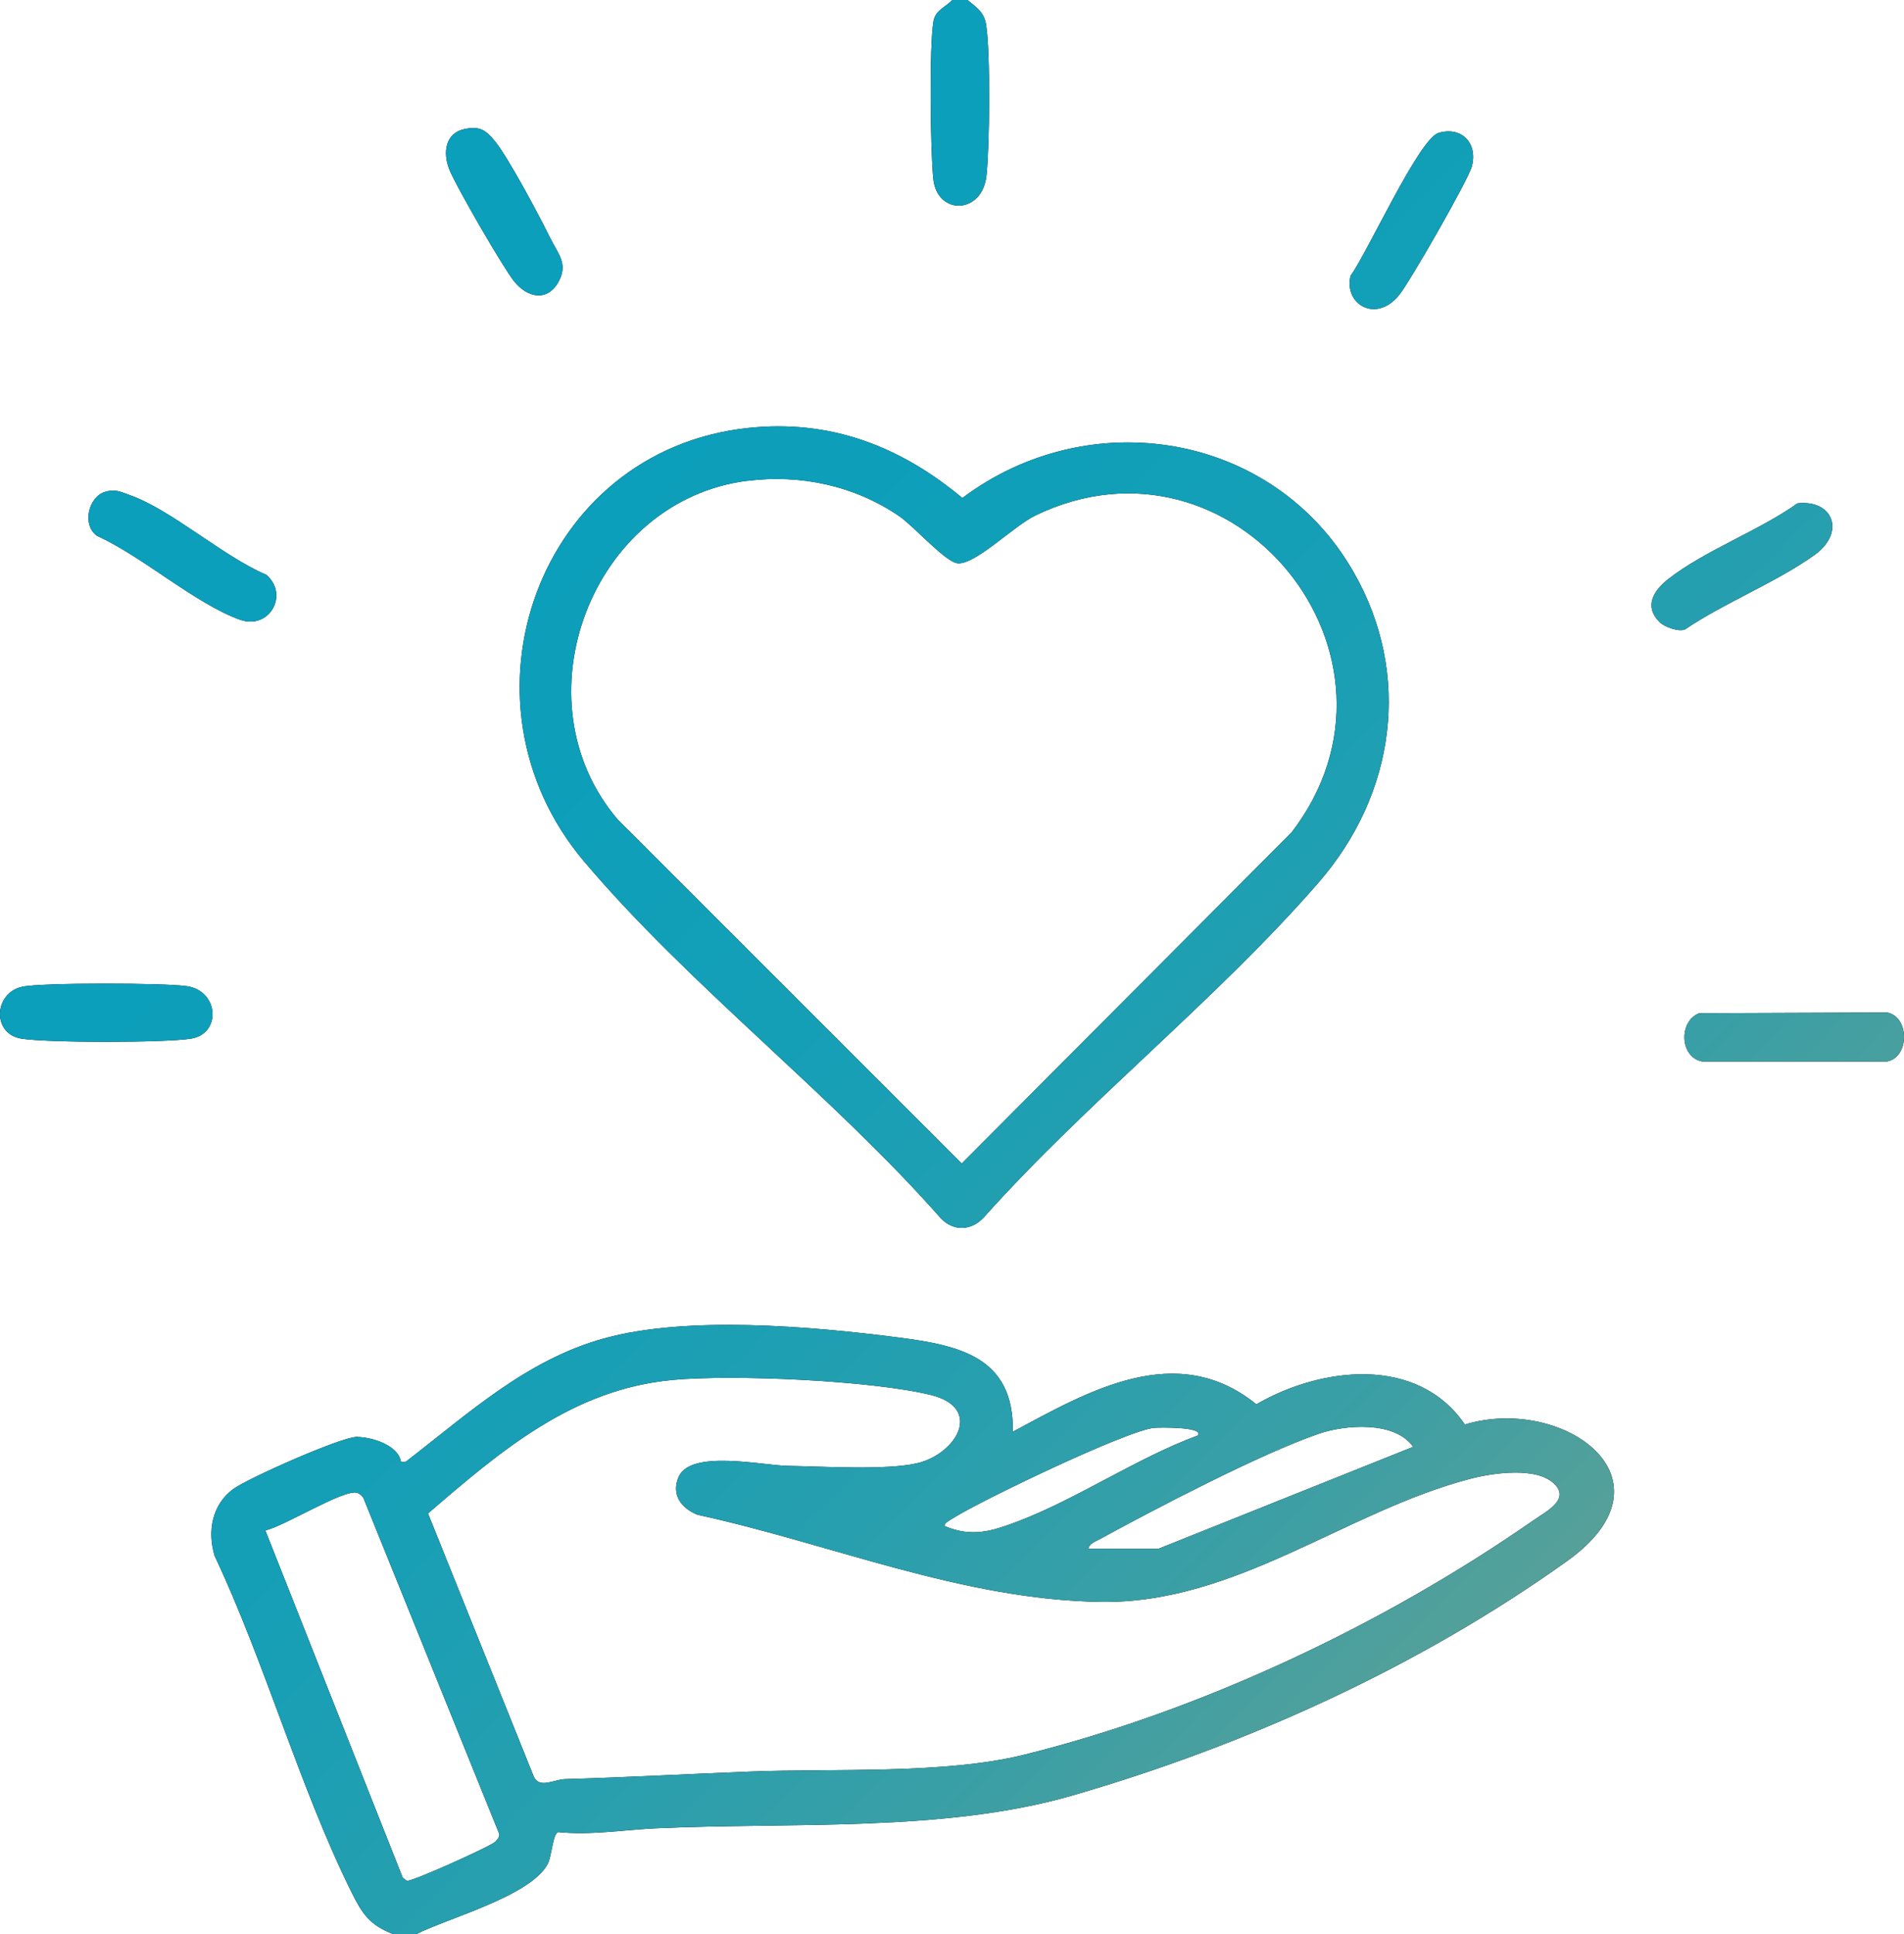 <?xml version="1.0" encoding="UTF-8"?>
<svg id="Layer_2" data-name="Layer 2" xmlns="http://www.w3.org/2000/svg" xmlns:xlink="http://www.w3.org/1999/xlink" viewBox="0 0 504.08 512">
  <defs>
    <style>
      .cls-1 {
        fill: url(#linear-gradient);
      }
    </style>
    <linearGradient id="linear-gradient" x1="63.11" y1="92.54" x2="399.8" y2="429.22" gradientUnits="userSpaceOnUse">
      <stop offset="0" stop-color="#0b9fbc"/>
      <stop offset=".3" stop-color="#0d9fba"/>
      <stop offset=".51" stop-color="#169fb6"/>
      <stop offset=".69" stop-color="#269faf"/>
      <stop offset=".86" stop-color="#3b9fa5"/>
      <stop offset="1" stop-color="#56a099"/>
    </linearGradient>
  </defs>
  <g id="Layer_1-2" data-name="Layer 1">
    <g>
      <g>
        <path d="M104.13,512c-6.39-2.49-8.29-5.51-11.17-11.33-13.73-27.79-22.81-60.57-36.15-88.85-1.95-6.53-.67-13.53,4.96-17.67,3.81-2.8,28.61-13.82,32.68-13.78s11.05,2.21,11.7,6.62l1.34-.1c16.47-12.68,31.82-26.9,52.42-32.6,21.91-6.07,54.93-3.2,77.71-.28,16.19,2.08,30.89,5.09,30.52,24.99,20.1-10.82,43.38-24.33,64.48-7.27,17.12-9.92,42.65-13.03,55.2,5.35,25.98-7.86,57.37,14.48,27.04,36.16-39.14,27.97-84.83,48.69-130.96,62.04-33.95,9.83-74.7,7.03-110.31,8.69-8.51.4-17.14,1.87-25.8,1-1.43.34-1.71,6.39-2.78,8.42-4.47,8.48-26.24,14.28-34.88,18.62h-6ZM177.93,365.3c-26.39,2.46-45.45,18.82-64.62,35.32l28.01,69.68c1.51,3.27,5.32.74,8.27.65,16.42-.48,32.67-1.36,49-2,22.34-.87,51.44.77,72.54-4.46,46.88-11.61,95.37-34.55,134.91-62.09,3.27-2.28,9.53-5.38,5.62-9.45-4.66-4.87-16.58-3.03-22.54-1.47-32.83,8.61-61.92,33.04-97.54,32.55-36.82-.51-71.4-15.32-106.94-23.07-4.29-1.73-6.97-5.32-5-9.96,3.14-7.39,22.25-3.08,28.93-2.97,9.08.14,26.25,1.22,34.36-.73,10.27-2.47,17.51-14.63,3.43-18.06-15.71-3.83-52.22-5.47-68.45-3.95ZM317.13,379.99c1.81-2.36-10.33-2.14-11.54-2.03-7.19.64-45.71,19.17-53.15,23.84-.62.39-2.81,1.53-2.3,2.18,7.17,3.01,12.34,1.39,19.26-1.23,15.77-5.97,31.68-16.87,47.74-22.77ZM288.13,410h18.5l67.5-27.01c-4.82-6.93-17.99-5.87-24.98-3.47-15.4,5.3-43.16,19.8-58.06,27.94-1.12.61-2.72,1.11-2.95,2.55ZM70.25,405.12l36.37,91.93,1.11.82c1.25.29,22.34-9.2,23.41-10.36.56-.62,1.09-1.11,1.05-2.03l-36.01-89.04c-.44-.59-1.01-1.13-1.74-1.31-3.59-.88-19.37,8.97-24.19,9.98Z"/>
        <path d="M256.13,0c2.41,2,4.4,3.17,4.94,6.56,1.16,7.33.94,32.22.09,39.96-1.14,10.26-12.95,10.5-14.05,1-.8-6.88-1.13-35.87.05-42,.55-2.86,3.16-3.6,4.97-5.53h4Z"/>
        <path d="M197.92,113.3c21.82-2.36,40.35,4.76,56.87,18.53,33.62-25.28,82.25-17.48,103.51,19.5,15.67,27.27,11.04,58.94-9.14,82.2-26.6,30.65-61.22,58.03-88.5,88.5-3.29,3.73-8.01,4.11-11.54.5-28.64-32.53-66.8-61.75-94.49-94.51-35.89-42.45-12.1-108.74,43.31-114.72ZM197.88,127.26c-41.26,5.19-61.4,58.1-34.27,89.76l91.01,90.97,87.33-87.65c35.75-46.59-15.34-109.31-67.87-83.87-5.74,2.78-15.76,12.95-20.47,12.64-3.25-.21-11.54-9.74-15.58-12.5-11.71-8.01-26.02-11.11-40.15-9.33Z"/>
        <path d="M5.84,261.21c5.04-1.13,38.12-1.04,43.73-.15,8.49,1.35,9.01,12.62.99,13.88-7.06,1.11-37.81,1.11-44.87,0-7.82-1.22-7.4-12.03.15-13.73Z"/>
        <path d="M27.84,130.19c2.76-.82,4.29.08,6.67.93,11.04,3.95,24.6,16.21,35.97,21.02,6.17,5.27.79,14.61-6.86,11.93-11.71-4.11-26.06-16.89-37.88-22.19-4.13-2.86-2.35-10.37,2.1-11.69Z"/>
        <path d="M449.84,268.21l49.77-.19c5.98,1.14,5.95,11.82,0,12.96h-48.95c-6-1.12-6.29-10.64-.81-12.77Z"/>
        <path d="M439.41,164.72c-4.31-4.31-1.55-8.46,2.4-11.54,9.51-7.42,24.01-12.77,34.07-19.94,9.42-1.06,12.79,7.67,4.59,13.6-9.91,7.17-23.97,12.72-34.34,19.75-1.66.79-5.55-.7-6.71-1.86Z"/>
        <path d="M380.84,35.19c6.07-1.82,10.44,2.68,8.83,8.83-.95,3.63-16.29,30.31-19.12,33.91-6.17,7.84-14.85,2.61-12.99-4.94,4.34-5.86,18.1-36.25,23.28-37.8Z"/>
        <path d="M122.85,34.2c4.15-.93,5.79.23,8.27,3.3,3.63,4.5,11.67,19.69,14.53,25.47,2.06,4.17,4.75,6.78,2.34,11.39-2.91,5.58-8.27,4.58-11.86.13-2.95-3.67-15.55-25.43-17.23-29.77s-1-9.41,3.94-10.52Z"/>
      </g>
      <g>
        <path class="cls-1" d="M104.13,512c-6.39-2.49-8.29-5.51-11.17-11.33-13.73-27.79-22.81-60.57-36.15-88.85-1.95-6.53-.67-13.53,4.96-17.67,3.81-2.8,28.61-13.82,32.68-13.78s11.05,2.21,11.7,6.62l1.34-.1c16.47-12.68,31.82-26.9,52.42-32.6,21.91-6.07,54.93-3.2,77.71-.28,16.19,2.08,30.89,5.09,30.52,24.99,20.1-10.82,43.38-24.33,64.48-7.27,17.12-9.92,42.65-13.03,55.2,5.35,25.98-7.86,57.37,14.48,27.04,36.16-39.14,27.97-84.83,48.69-130.96,62.04-33.95,9.83-74.7,7.03-110.31,8.69-8.51.4-17.14,1.87-25.8,1-1.43.34-1.71,6.39-2.78,8.42-4.47,8.48-26.24,14.28-34.88,18.62h-6ZM177.93,365.3c-26.39,2.46-45.45,18.82-64.62,35.32l28.01,69.68c1.51,3.27,5.32.74,8.27.65,16.42-.48,32.67-1.36,49-2,22.34-.87,51.44.77,72.54-4.46,46.88-11.61,95.37-34.55,134.91-62.09,3.27-2.28,9.53-5.38,5.62-9.45-4.66-4.87-16.58-3.03-22.54-1.47-32.83,8.61-61.92,33.04-97.54,32.55-36.82-.51-71.4-15.32-106.94-23.07-4.29-1.73-6.97-5.32-5-9.96,3.14-7.39,22.25-3.08,28.93-2.97,9.08.14,26.25,1.22,34.36-.73,10.27-2.47,17.51-14.63,3.43-18.06-15.71-3.83-52.22-5.47-68.45-3.95ZM317.13,379.99c1.81-2.36-10.33-2.14-11.54-2.03-7.19.64-45.71,19.17-53.15,23.84-.62.39-2.81,1.53-2.3,2.18,7.17,3.01,12.34,1.39,19.26-1.23,15.77-5.97,31.68-16.87,47.74-22.77ZM288.13,410h18.5l67.5-27.01c-4.82-6.93-17.99-5.87-24.98-3.47-15.4,5.3-43.16,19.8-58.06,27.94-1.12.61-2.72,1.11-2.95,2.55ZM70.25,405.12l36.37,91.93,1.11.82c1.25.29,22.34-9.2,23.41-10.36.56-.62,1.09-1.11,1.05-2.03l-36.01-89.04c-.44-.59-1.01-1.13-1.74-1.31-3.59-.88-19.37,8.97-24.19,9.98Z"/>
        <path class="cls-1" d="M256.13,0c2.41,2,4.4,3.17,4.94,6.56,1.16,7.33.94,32.22.09,39.96-1.14,10.26-12.95,10.5-14.05,1-.8-6.88-1.13-35.87.05-42,.55-2.86,3.16-3.6,4.97-5.53h4Z"/>
        <path class="cls-1" d="M197.92,113.3c21.82-2.36,40.35,4.76,56.87,18.53,33.62-25.28,82.25-17.48,103.51,19.5,15.67,27.27,11.04,58.94-9.14,82.2-26.6,30.65-61.22,58.03-88.5,88.5-3.29,3.73-8.01,4.11-11.54.5-28.64-32.53-66.8-61.75-94.49-94.51-35.89-42.45-12.1-108.74,43.31-114.72ZM197.88,127.26c-41.26,5.19-61.4,58.1-34.27,89.76l91.01,90.97,87.33-87.65c35.75-46.59-15.34-109.31-67.87-83.87-5.74,2.78-15.76,12.95-20.47,12.64-3.25-.21-11.54-9.74-15.58-12.5-11.71-8.01-26.02-11.11-40.15-9.33Z"/>
        <path class="cls-1" d="M5.84,261.21c5.04-1.13,38.12-1.04,43.73-.15,8.49,1.35,9.01,12.62.99,13.88-7.06,1.11-37.81,1.11-44.87,0-7.82-1.22-7.4-12.03.15-13.73Z"/>
        <path class="cls-1" d="M27.84,130.19c2.76-.82,4.29.08,6.67.93,11.04,3.95,24.6,16.21,35.97,21.02,6.17,5.27.79,14.61-6.86,11.93-11.71-4.11-26.06-16.89-37.88-22.19-4.13-2.86-2.35-10.37,2.1-11.69Z"/>
        <path class="cls-1" d="M449.84,268.21l49.77-.19c5.98,1.14,5.95,11.82,0,12.96h-48.95c-6-1.12-6.29-10.64-.81-12.77Z"/>
        <path class="cls-1" d="M439.41,164.72c-4.31-4.31-1.55-8.46,2.4-11.54,9.51-7.42,24.01-12.77,34.07-19.94,9.42-1.06,12.79,7.67,4.59,13.6-9.91,7.17-23.97,12.72-34.34,19.75-1.66.79-5.55-.7-6.71-1.86Z"/>
        <path class="cls-1" d="M380.84,35.19c6.07-1.82,10.44,2.68,8.83,8.83-.95,3.63-16.29,30.31-19.12,33.91-6.17,7.84-14.85,2.61-12.99-4.94,4.34-5.86,18.1-36.25,23.28-37.8Z"/>
        <path class="cls-1" d="M122.85,34.2c4.15-.93,5.79.23,8.27,3.3,3.63,4.5,11.67,19.69,14.53,25.47,2.06,4.17,4.75,6.78,2.34,11.39-2.91,5.58-8.27,4.58-11.86.13-2.95-3.67-15.55-25.43-17.23-29.77s-1-9.41,3.94-10.52Z"/>
      </g>
    </g>
  </g>
</svg>
